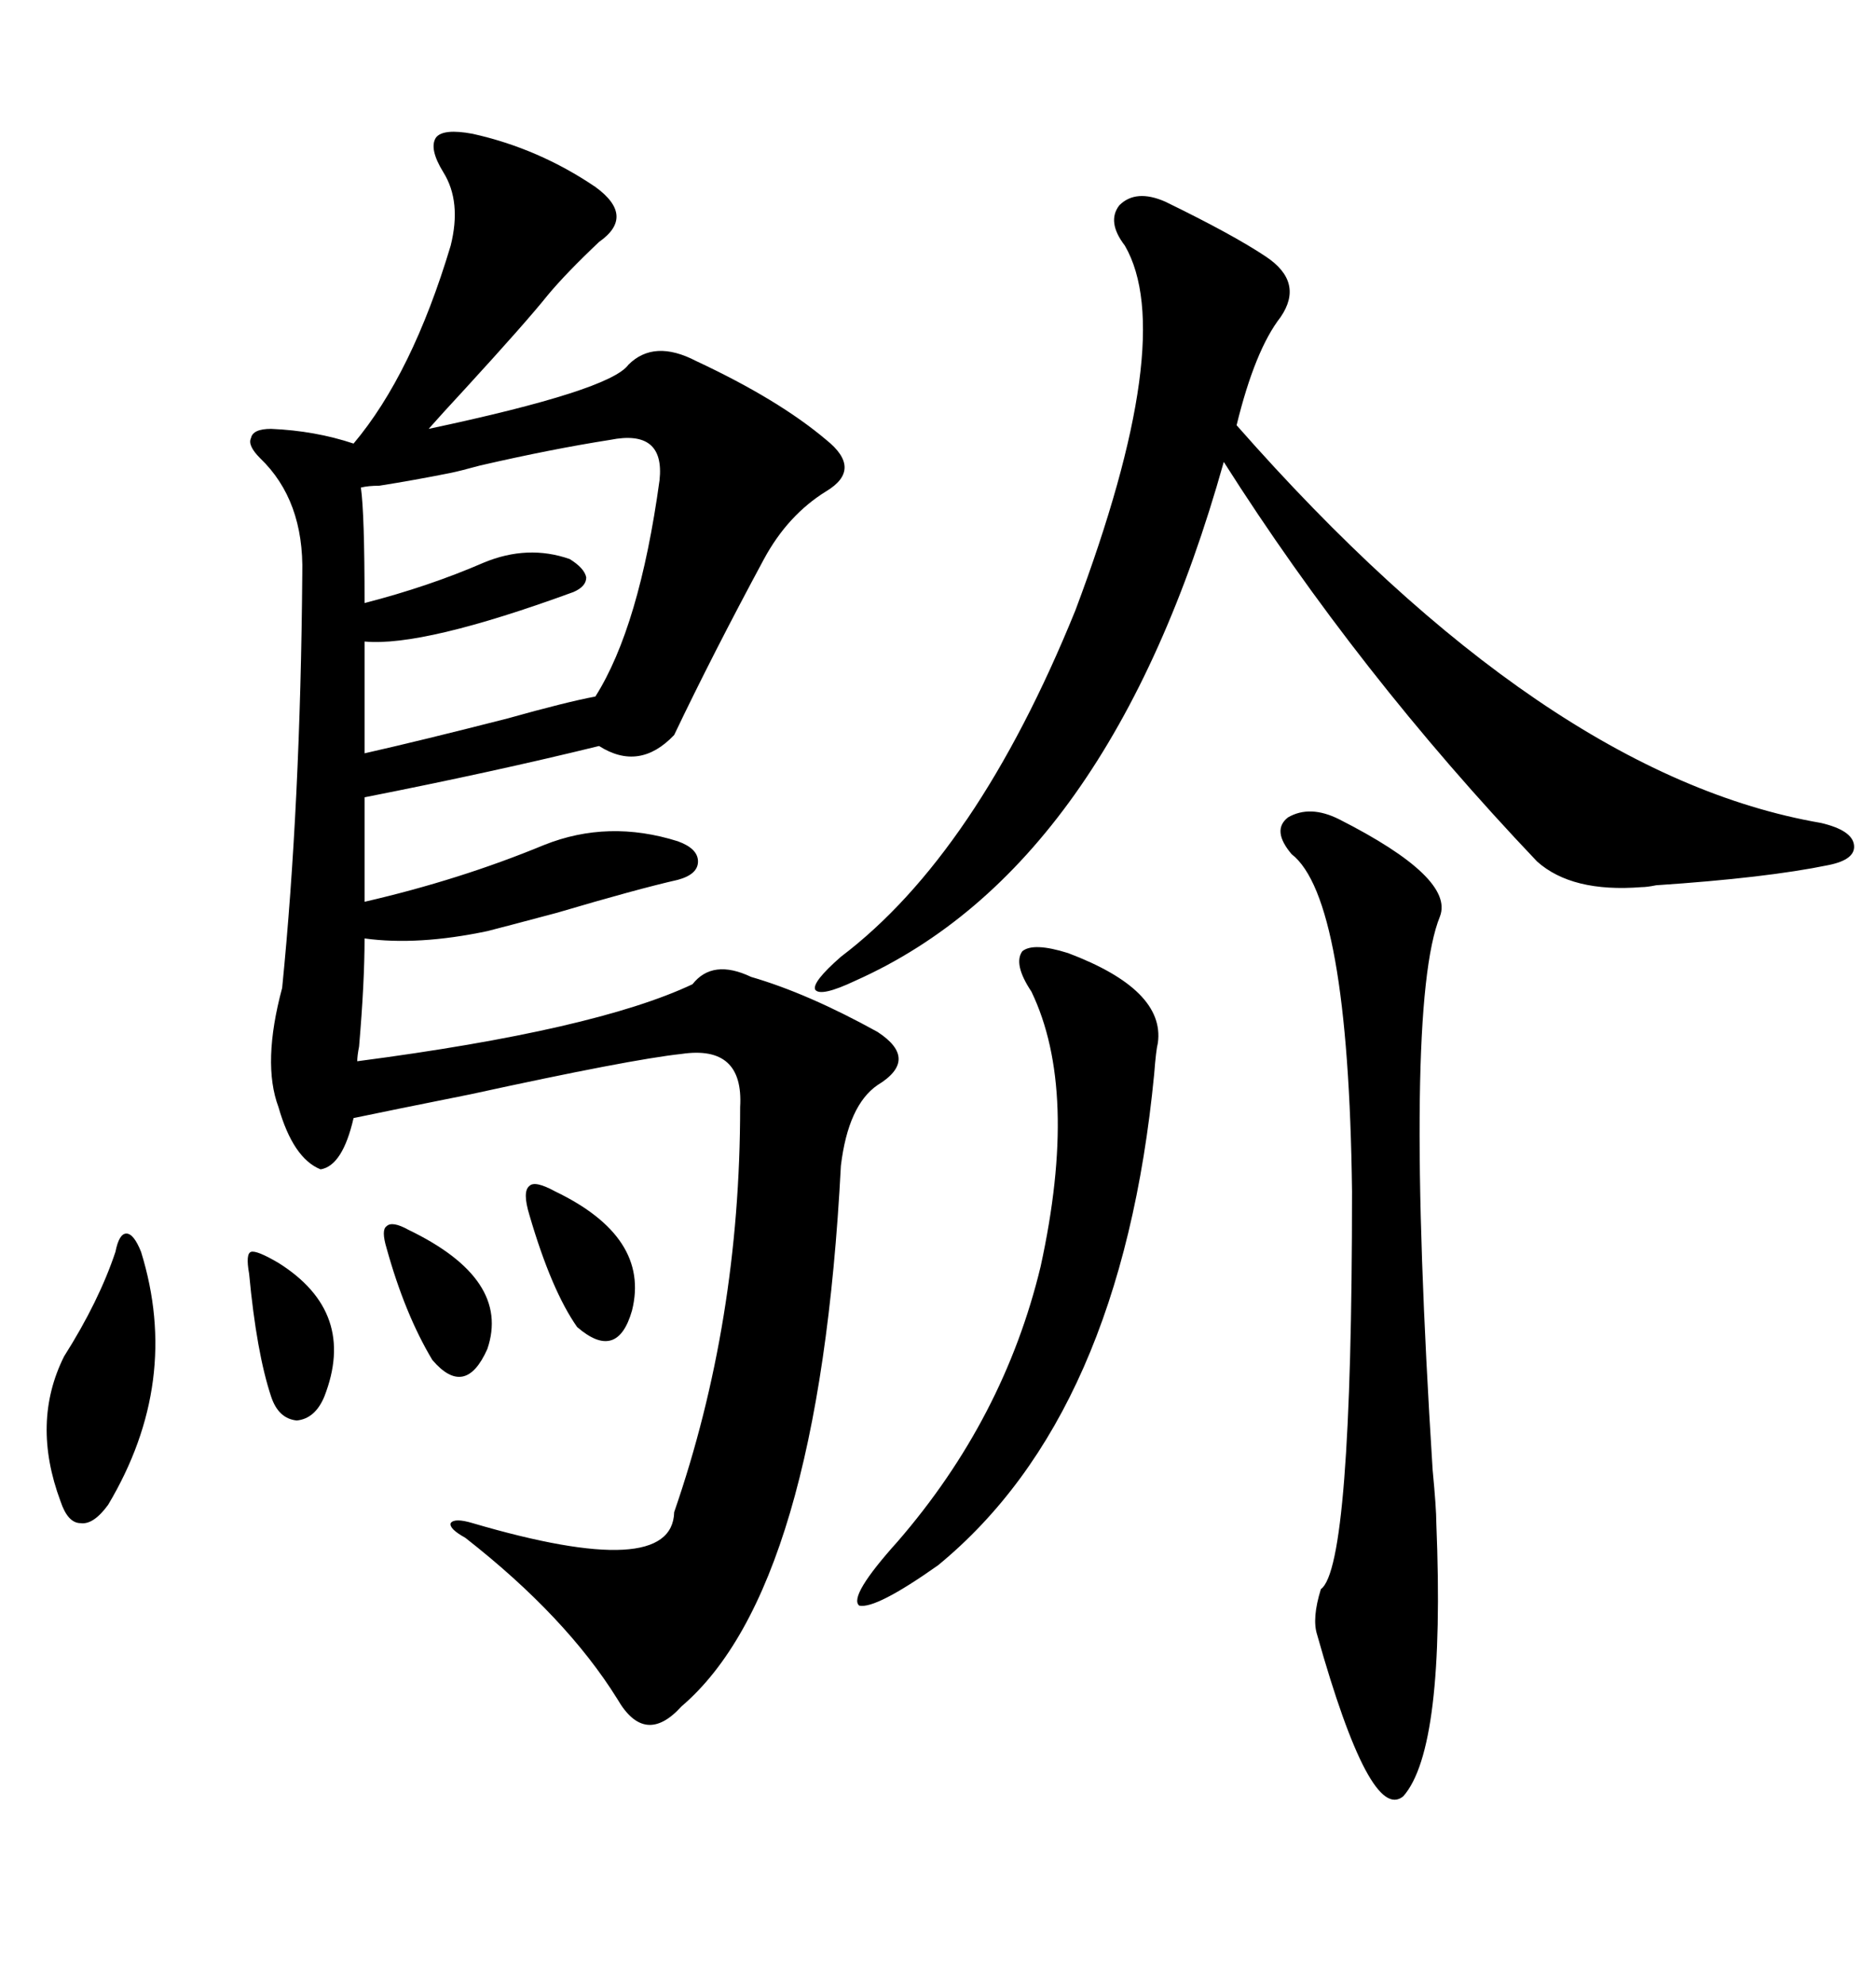 <svg xmlns="http://www.w3.org/2000/svg" xmlns:xlink="http://www.w3.org/1999/xlink" width="300" height="317.285"><path d="M75.59 21.39L75.59 21.39Q86.13 23.73 95.21 29.88L95.21 29.88Q101.66 34.57 95.80 38.67L95.80 38.67Q90.53 43.65 87.60 47.17L87.60 47.17Q84.08 51.56 74.41 62.11L74.41 62.11Q70.61 66.21 68.55 68.55L68.55 68.55Q97.56 62.40 100.49 58.30L100.49 58.30Q104.59 54.20 111.33 57.71L111.33 57.71Q124.51 63.87 132.13 70.31L132.13 70.31Q137.99 75 132.13 78.52L132.13 78.52Q125.98 82.32 122.17 89.36L122.17 89.36Q113.96 104.59 107.81 117.48L107.81 117.48Q102.25 123.34 95.80 119.24L95.80 119.24Q79.10 123.34 58.30 127.44L58.30 127.44L58.30 144.14Q73.54 140.63 87.01 135.06L87.01 135.06Q97.27 130.96 108.40 134.47L108.40 134.47Q111.62 135.64 111.62 137.70L111.62 137.70Q111.62 139.75 108.40 140.63L108.40 140.63Q101.95 142.09 89.06 145.90L89.06 145.90Q80.27 148.24 77.93 148.83L77.93 148.83Q66.80 151.17 58.30 150L58.30 150Q58.30 157.03 57.42 167.29L57.42 167.29Q57.13 168.75 57.13 169.63L57.13 169.63Q95.21 164.65 110.74 157.32L110.74 157.32Q113.96 153.22 120.12 156.15L120.12 156.15Q129.20 158.79 140.33 164.94L140.33 164.94Q147.07 169.34 140.33 173.44L140.33 173.44Q135.64 176.66 134.47 186.33L134.47 186.33Q130.96 254.00 108.98 272.75L108.98 272.75Q103.13 279.20 98.73 271.58L98.73 271.58Q90.53 258.40 74.41 245.80L74.41 245.80Q71.78 244.34 72.07 243.46L72.07 243.46Q72.66 242.58 75.59 243.46L75.59 243.46Q107.52 252.83 107.81 241.70L107.81 241.70Q118.36 211.23 118.36 176.95L118.36 176.95Q118.95 166.99 108.98 168.46L108.98 168.46Q100.78 169.34 75.29 174.90L75.29 174.90Q62.11 177.54 56.54 178.71L56.54 178.71Q54.79 186.33 51.27 186.91L51.27 186.91Q46.88 185.16 44.53 176.95L44.53 176.95Q41.89 169.92 45.12 157.91L45.12 157.91Q48.05 128.61 48.34 91.70L48.34 91.70Q48.63 79.98 41.60 73.24L41.60 73.24Q39.55 71.19 40.14 70.02L40.14 70.02Q40.43 68.55 43.36 68.55L43.36 68.55Q50.39 68.85 56.54 70.90L56.54 70.90Q65.92 59.77 72.07 39.26L72.07 39.26Q73.83 32.23 70.90 27.54L70.90 27.54Q68.55 23.73 69.73 21.97L69.73 21.97Q70.90 20.51 75.59 21.39ZM186.33 32.23L186.33 32.23Q197.17 37.50 202.44 41.02L202.44 41.02Q208.59 45.12 204.79 50.68L204.79 50.68Q200.68 55.96 197.75 67.97L197.75 67.97Q246.97 123.93 291.21 131.54L291.21 131.54Q296.19 132.71 296.48 135.06L296.48 135.06Q296.78 137.40 292.38 138.28L292.38 138.28Q282.42 140.33 264.84 141.50L264.84 141.50Q263.38 141.80 262.50 141.80L262.50 141.80Q251.37 142.68 245.80 137.70L245.80 137.70Q217.09 107.52 195.70 73.83L195.70 73.83Q177.54 138.57 136.82 156.74L136.82 156.74Q131.25 159.38 130.37 158.20L130.37 158.20Q129.79 157.03 134.47 152.93L134.47 152.93Q156.15 136.52 171.97 97.56L171.97 97.56Q188.38 53.91 179.88 39.26L179.88 39.26Q176.95 35.45 179.00 32.81L179.00 32.81Q181.64 30.18 186.33 32.23ZM214.16 130.96L214.16 130.96Q232.62 140.33 230.27 146.48L230.27 146.48Q224.41 160.84 229.10 234.96L229.10 234.96Q229.69 241.11 229.69 243.46L229.69 243.46Q231.15 279.49 224.41 287.11L224.41 287.11Q219.14 291.50 210.64 261.33L210.64 261.33Q209.77 258.69 211.23 254.00L211.23 254.00Q216.21 250.49 216.21 190.43L216.21 190.43Q215.63 143.55 206.54 136.52L206.54 136.52Q203.32 132.71 205.96 130.66L205.96 130.66Q209.47 128.61 214.16 130.96ZM97.56 70.31L97.56 70.31Q88.18 71.78 76.76 74.41L76.76 74.41Q73.54 75.29 72.07 75.59L72.07 75.59Q66.21 76.76 60.64 77.64L60.64 77.64Q58.89 77.64 57.71 77.93L57.71 77.93Q58.30 82.03 58.30 96.39L58.30 96.39Q68.55 93.75 77.34 89.94L77.34 89.94Q84.38 87.01 91.11 89.36L91.11 89.36Q93.46 90.82 93.75 92.29L93.75 92.29Q93.75 93.75 91.70 94.63L91.70 94.63Q67.68 103.42 58.30 102.54L58.30 102.54L58.30 120.41Q67.38 118.36 81.15 114.84L81.15 114.84Q90.53 112.21 95.21 111.33L95.21 111.33Q102.25 100.20 105.47 76.76L105.47 76.76Q106.35 68.55 97.56 70.31ZM170.80 152.34L170.80 152.34Q186.33 158.20 185.16 166.70L185.16 166.70Q184.86 167.87 184.57 171.68L184.57 171.68Q179.30 226.17 150 250.20L150 250.20Q140.04 257.23 137.40 256.64L137.40 256.64Q135.64 255.18 143.55 246.39L143.55 246.39Q160.55 226.76 166.41 202.44L166.41 202.44Q172.56 174.32 164.94 158.50L164.94 158.50Q162.01 154.10 163.48 152.05L163.48 152.05Q165.23 150.59 170.80 152.34ZM22.56 200.10L22.56 200.10Q29.00 220.90 17.29 240.53L17.29 240.53Q14.94 243.75 12.89 243.46L12.89 243.46Q10.84 243.46 9.67 239.94L9.67 239.94Q4.98 227.34 10.25 216.80L10.25 216.80Q15.82 208.01 18.46 200.10L18.46 200.10Q19.04 197.17 20.21 197.17L20.21 197.17Q21.39 197.17 22.56 200.10ZM88.77 190.43L88.77 190.43Q104.00 197.75 101.07 209.47L101.07 209.47Q98.73 217.68 92.29 212.11L92.29 212.11Q88.18 206.25 84.67 194.24L84.67 194.24Q83.50 190.43 84.67 189.55L84.67 189.55Q85.55 188.67 88.77 190.43ZM44.53 201.86L44.53 201.86Q57.13 209.77 51.86 223.24L51.86 223.24Q50.39 226.76 47.46 227.05L47.46 227.05Q44.53 226.76 43.36 223.24L43.36 223.24Q41.02 216.21 39.84 203.61L39.84 203.61Q39.26 200.39 40.14 200.10L40.14 200.10Q41.02 199.80 44.53 201.86ZM65.33 196.58L65.33 196.58Q81.74 204.49 77.93 215.63L77.93 215.63Q74.41 223.54 69.14 217.38L69.14 217.38Q64.75 210.06 61.82 199.51L61.82 199.51Q60.94 196.58 61.82 196.00L61.82 196.00Q62.70 195.12 65.33 196.58Z"/></svg>